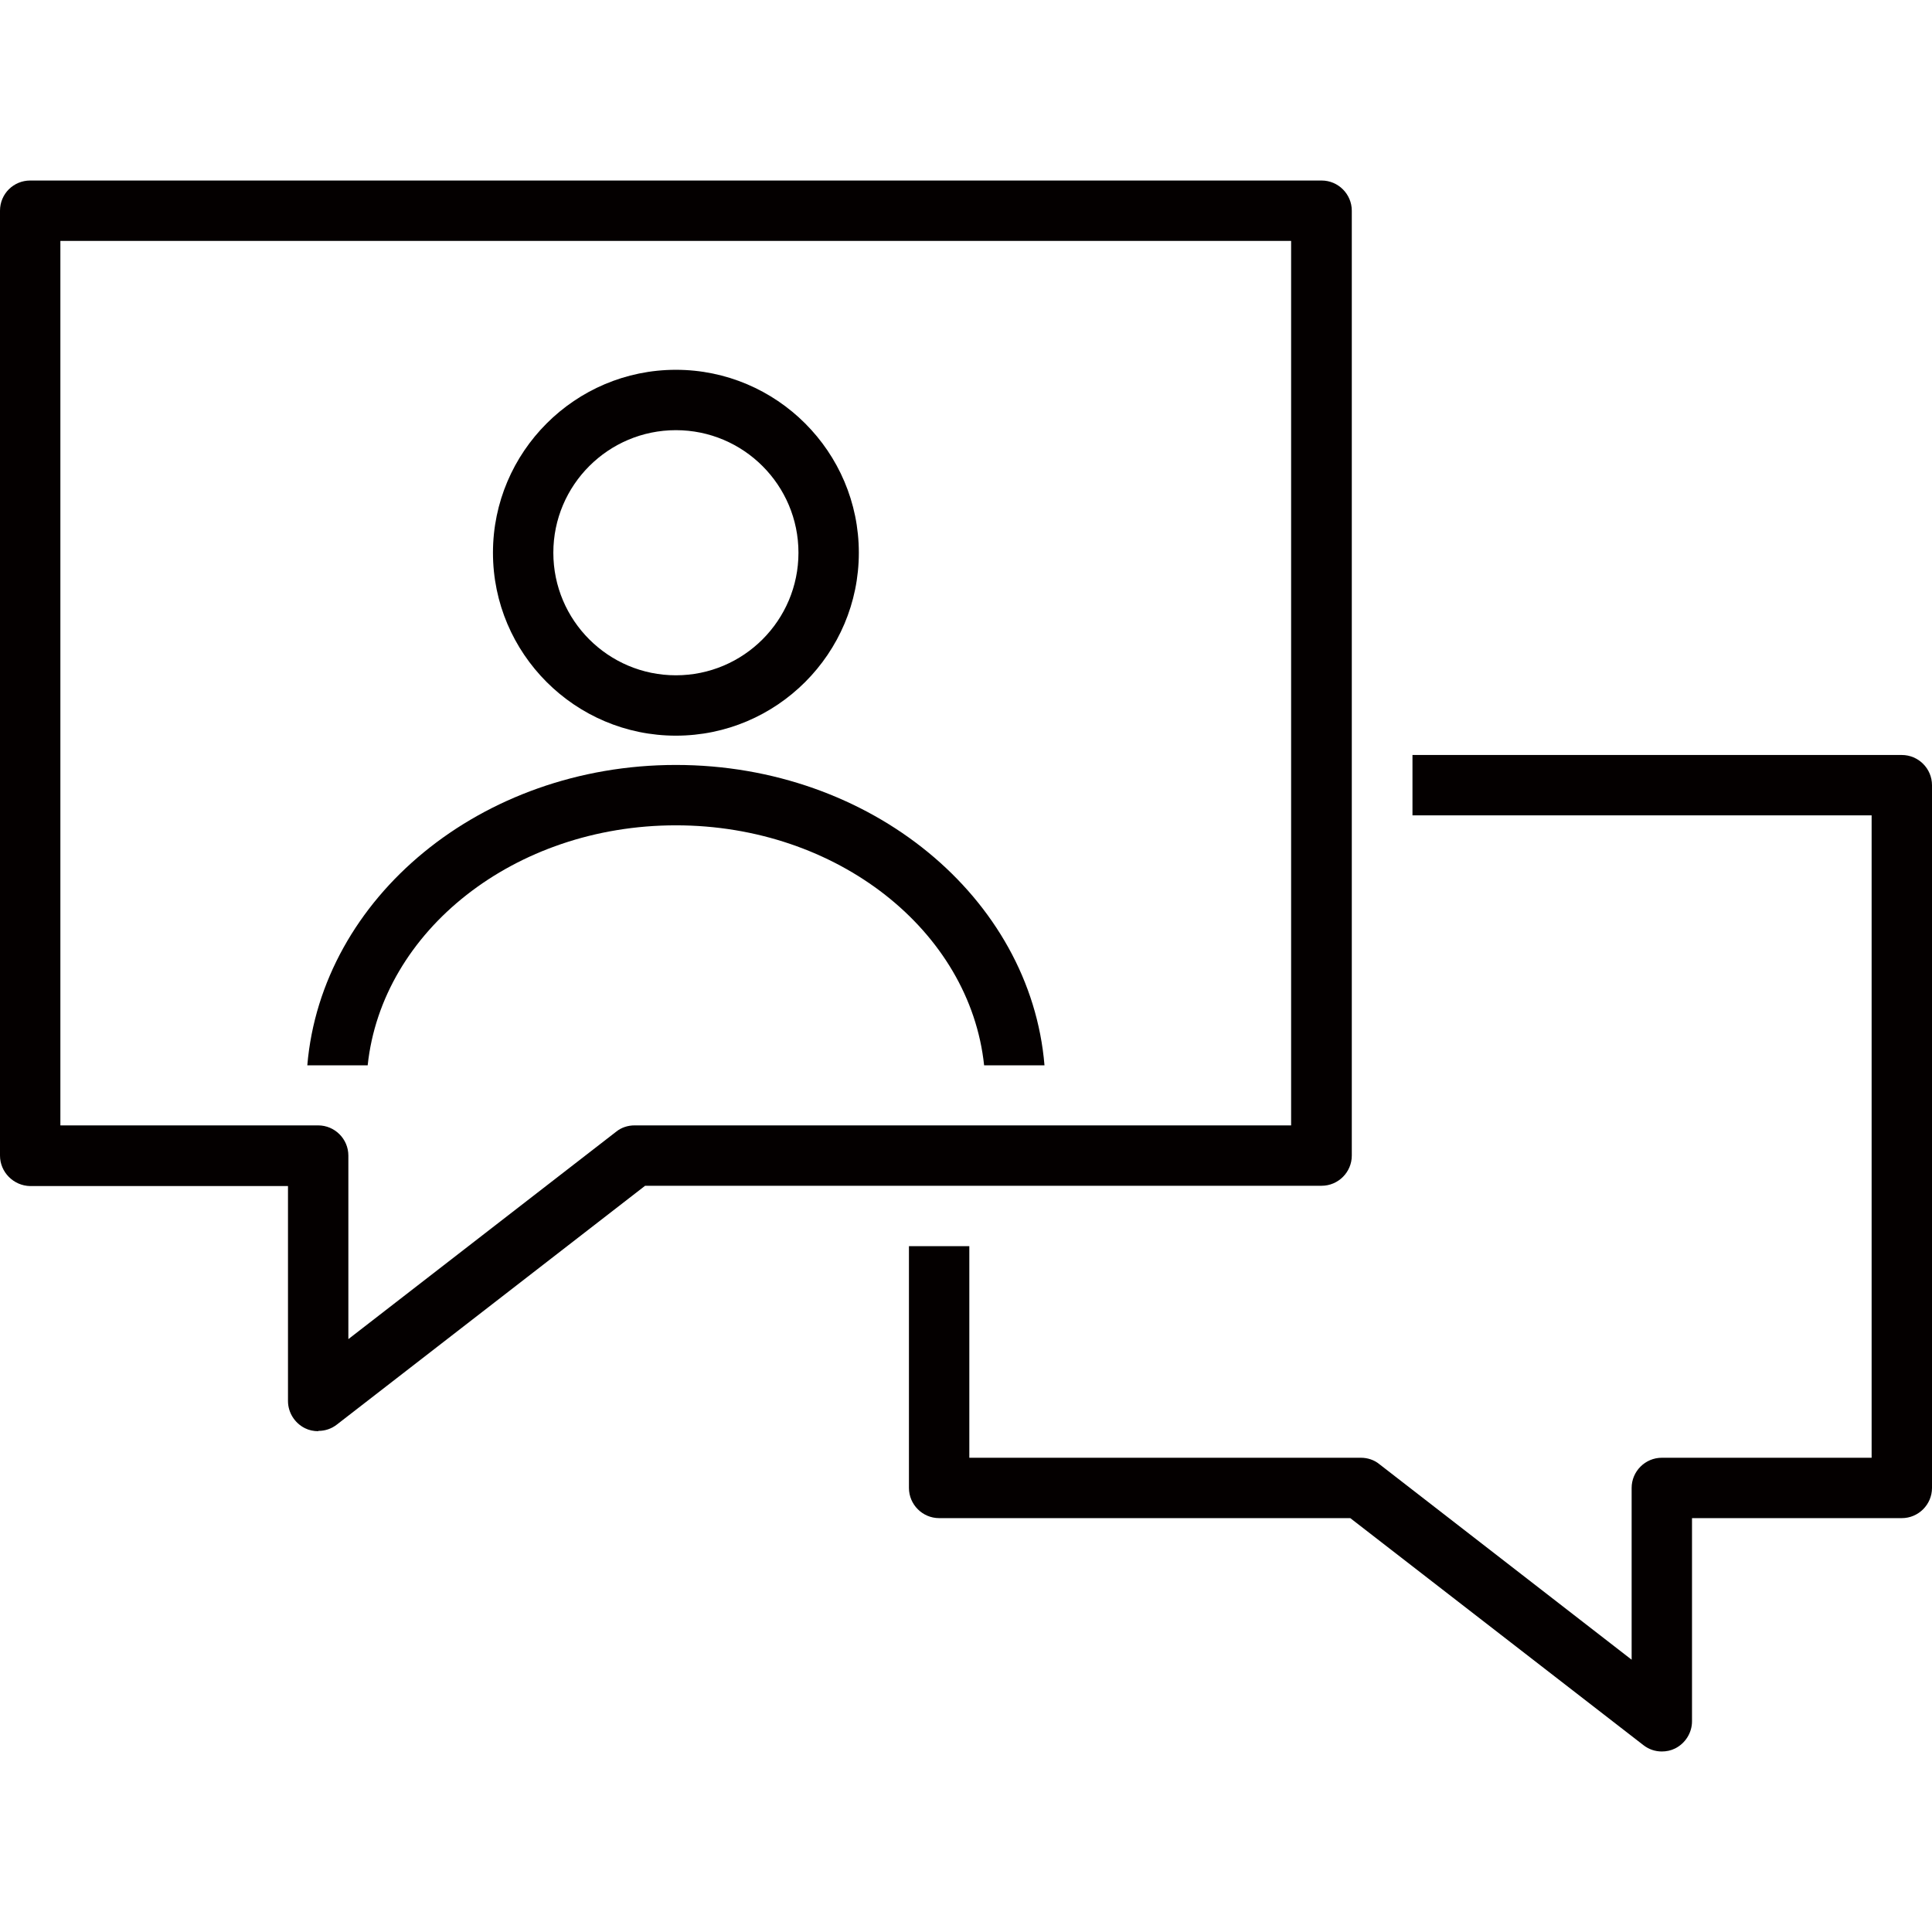 <?xml version="1.0" encoding="UTF-8"?><svg xmlns="http://www.w3.org/2000/svg" viewBox="0 0 64 64"><defs><style>.cls-1{fill:none;}.cls-2{fill:#fff;}.cls-3{fill:#040000;}</style></defs><g id="BG"><rect class="cls-2" x="-1219.76" y="-90.37" width="1927.19" height="247.66"/></g><g id="ICON"><rect class="cls-1" width="64" height="64"/><path class="cls-3" d="M63,25.01h-16.21v2h15.21v21.28h-6.95c-.55,0-1,.45-1,1v5.69l-8.36-6.48c-.17-.14-.39-.21-.61-.21h-12.97v-7.01h-2s0,8.01,0,8.01c0,.55.45,1,1,1h13.62l9.71,7.52c.18.14.39.21.61.21.15,0,.3-.03.44-.1.34-.17.56-.52.56-.9v-6.73h6.95c.55,0,1-.45,1-1v-23.28c0-.55-.45-1-1-1Z"/><path class="cls-3" d="M10.54,47.41c-.15,0-.3-.03-.44-.1-.34-.17-.56-.52-.56-.9v-7.12H1C.45,39.28,0,38.83,0,38.28V6.98C0,6.42.45,5.98,1,5.98h42.78c.55,0,1,.45,1,1v31.3c0,.55-.45,1-1,1h-22.41l-10.21,7.91c-.18.14-.39.21-.61.21ZM2,37.28h8.54c.55,0,1,.45,1,1v6.08l8.87-6.87c.17-.14.39-.21.61-.21h21.75V7.98H2v29.3Z"/><path class="cls-3" d="M22.39,24.37c-3.34,0-6.06-2.72-6.06-6.06s2.72-6.06,6.06-6.06,6.06,2.72,6.06,6.06-2.72,6.06-6.06,6.06ZM22.39,14.25c-2.24,0-4.06,1.82-4.06,4.06s1.82,4.06,4.06,4.06,4.06-1.82,4.06-4.06-1.82-4.06-4.06-4.06Z"/><path class="cls-3" d="M12.18,35.29c.47-4.45,4.86-7.95,10.21-7.95s9.74,3.5,10.21,7.95h2c-.46-5.55-5.75-9.95-12.21-9.95s-11.74,4.4-12.21,9.95h2Z"/></g><g id="_线框"><rect class="cls-1" width="64" height="64"/></g></svg>